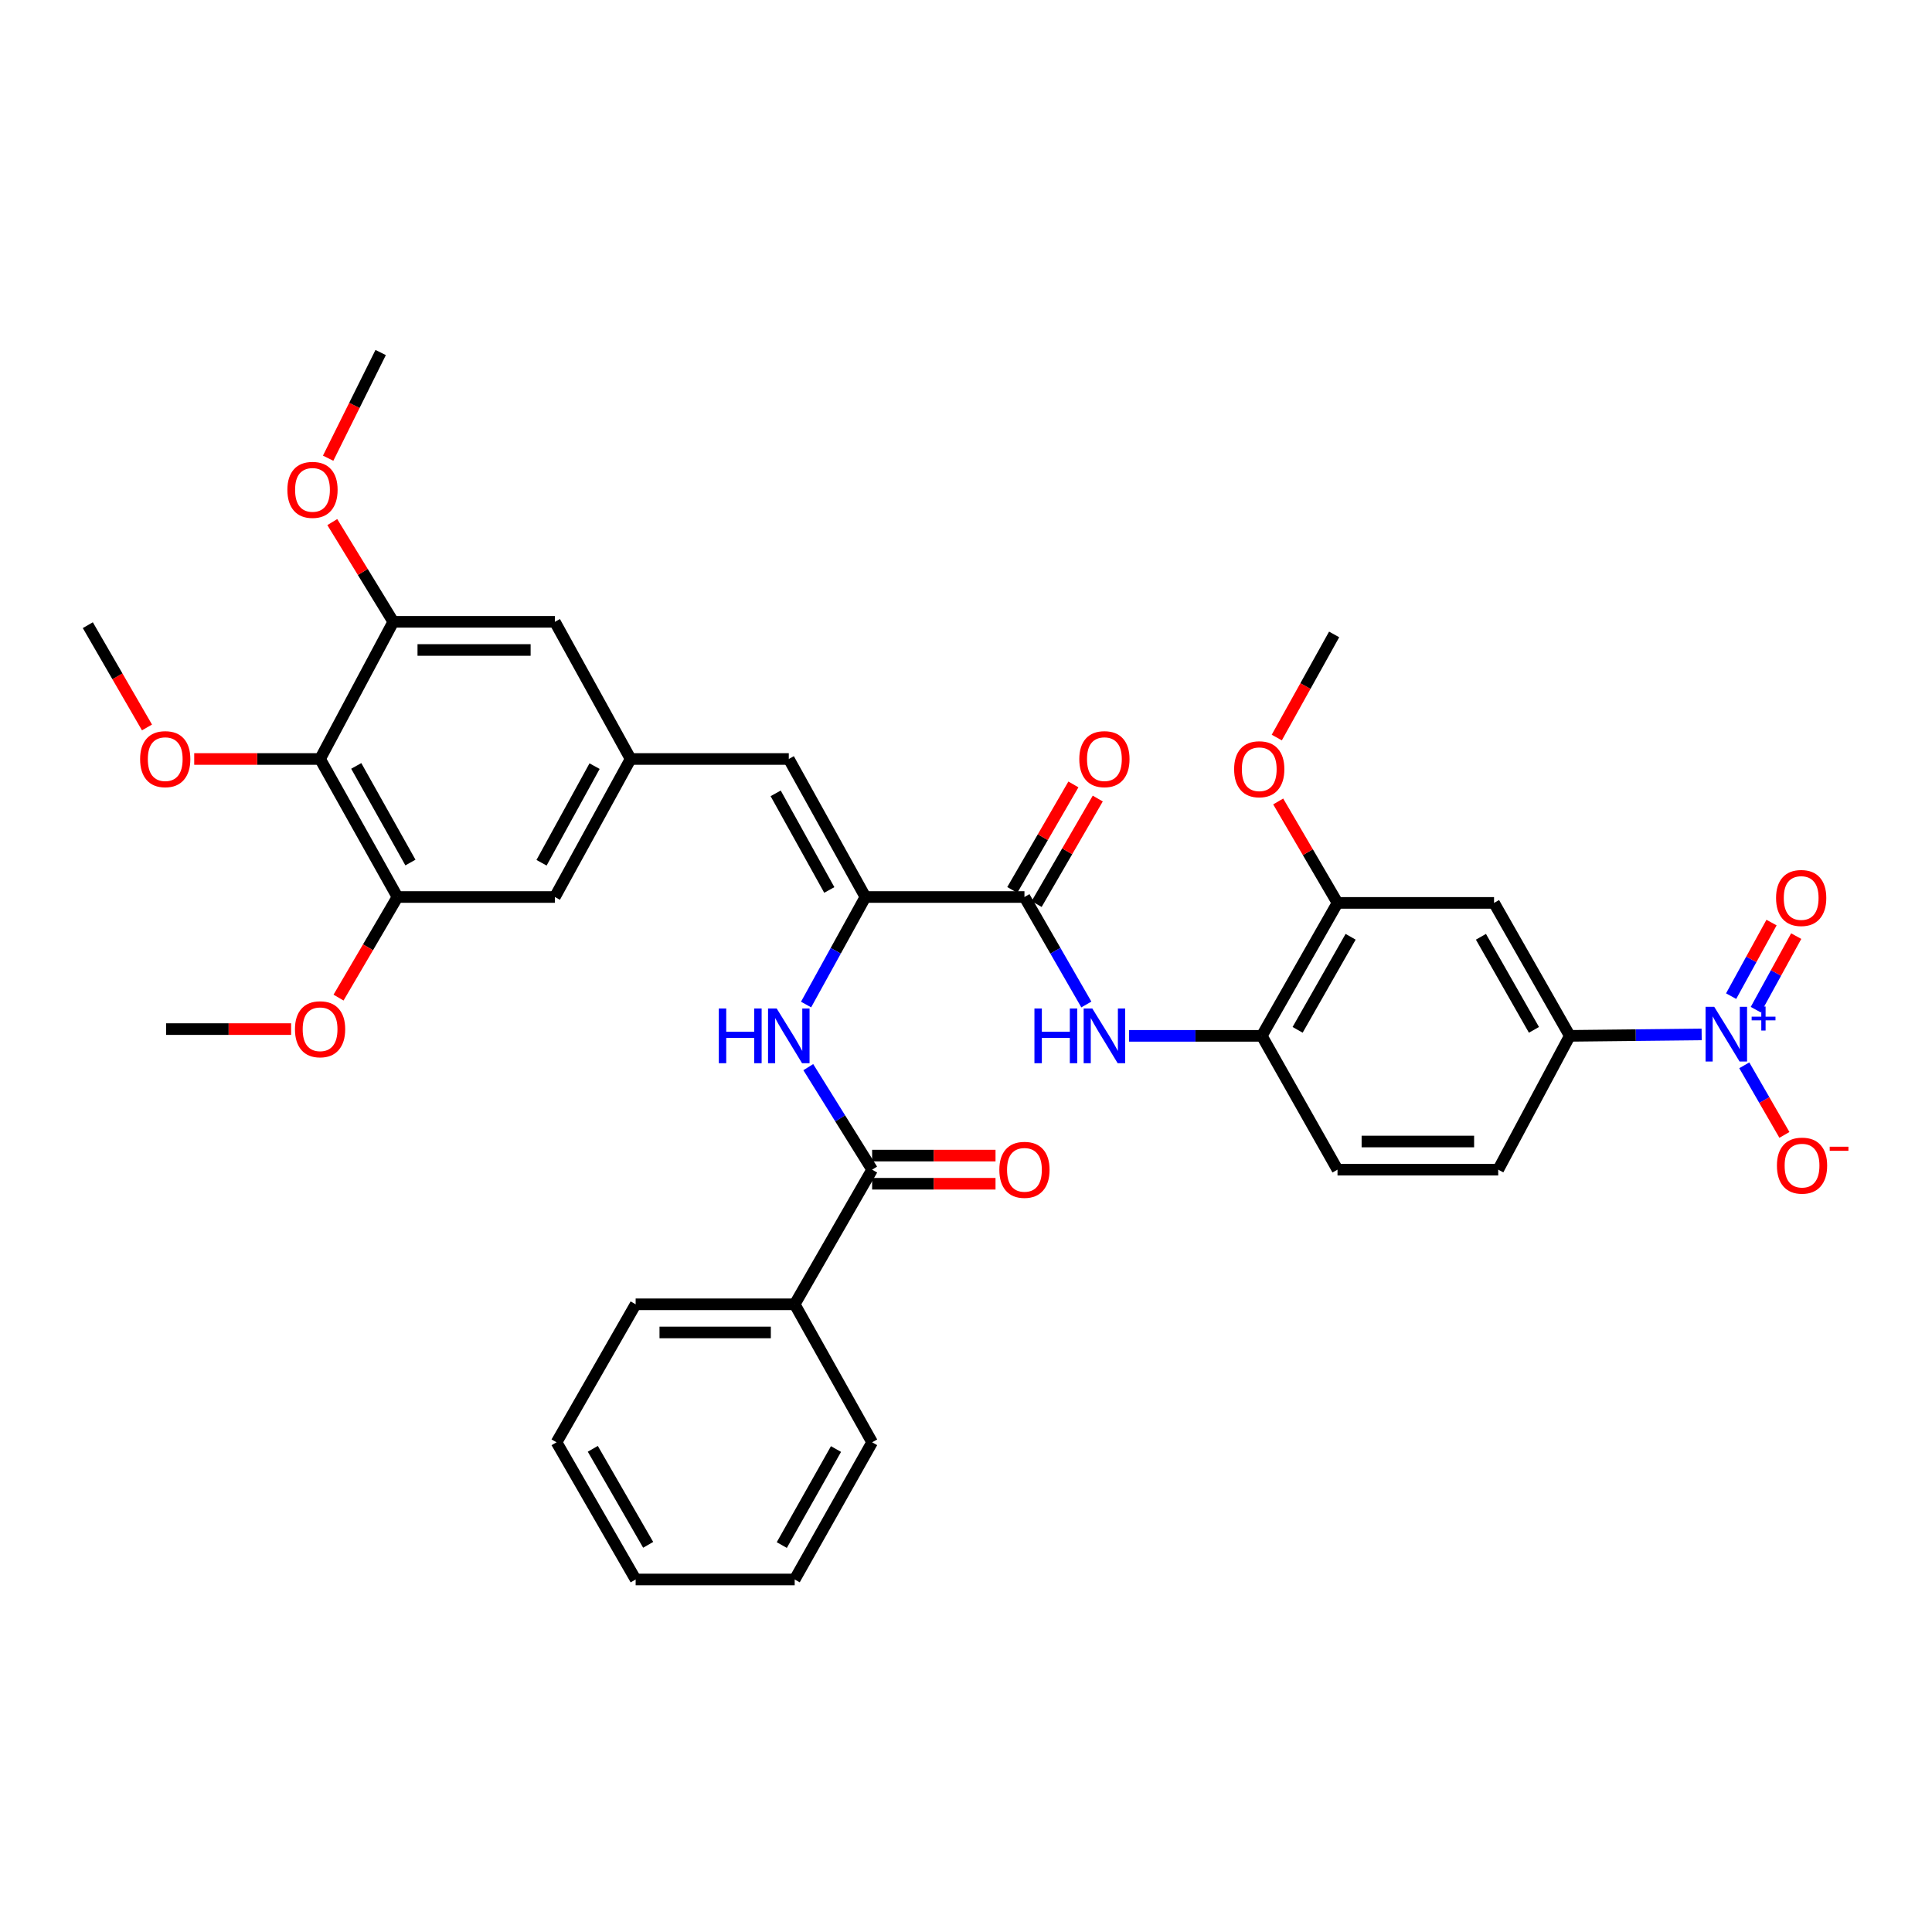 <?xml version='1.0' encoding='iso-8859-1'?>
<svg version='1.1' baseProfile='full'
              xmlns='http://www.w3.org/2000/svg'
                      xmlns:rdkit='http://www.rdkit.org/xml'
                      xmlns:xlink='http://www.w3.org/1999/xlink'
                  xml:space='preserve'
width='1000px' height='1000px' viewBox='0 0 1000 1000'>
<!-- END OF HEADER -->
<rect style='opacity:1.0;fill:#FFFFFF;stroke:none' width='1000' height='1000' x='0' y='0'> </rect>
<path class='bond-7' d='M 880.773,535.42 L 846.643,535.789' style='fill:none;fill-rule:evenodd;stroke:#0000FF;stroke-width:6px;stroke-linecap:butt;stroke-linejoin:miter;stroke-opacity:1' />
<path class='bond-7' d='M 846.643,535.789 L 812.514,536.157' style='fill:none;fill-rule:evenodd;stroke:#000000;stroke-width:6px;stroke-linecap:butt;stroke-linejoin:miter;stroke-opacity:1' />
<path class='bond-14' d='M 902.836,551.404 L 913.223,569.414' style='fill:none;fill-rule:evenodd;stroke:#0000FF;stroke-width:6px;stroke-linecap:butt;stroke-linejoin:miter;stroke-opacity:1' />
<path class='bond-14' d='M 913.223,569.414 L 923.61,587.425' style='fill:none;fill-rule:evenodd;stroke:#FF0000;stroke-width:6px;stroke-linecap:butt;stroke-linejoin:miter;stroke-opacity:1' />
<path class='bond-15' d='M 908.806,522.617 L 919.261,503.576' style='fill:none;fill-rule:evenodd;stroke:#0000FF;stroke-width:6px;stroke-linecap:butt;stroke-linejoin:miter;stroke-opacity:1' />
<path class='bond-15' d='M 919.261,503.576 L 929.717,484.536' style='fill:none;fill-rule:evenodd;stroke:#FF0000;stroke-width:6px;stroke-linecap:butt;stroke-linejoin:miter;stroke-opacity:1' />
<path class='bond-15' d='M 896.032,515.603 L 906.487,496.562' style='fill:none;fill-rule:evenodd;stroke:#0000FF;stroke-width:6px;stroke-linecap:butt;stroke-linejoin:miter;stroke-opacity:1' />
<path class='bond-15' d='M 906.487,496.562 L 916.943,477.522' style='fill:none;fill-rule:evenodd;stroke:#FF0000;stroke-width:6px;stroke-linecap:butt;stroke-linejoin:miter;stroke-opacity:1' />
<path class='bond-0' d='M 447.933,464.288 L 530.253,464.288' style='fill:none;fill-rule:evenodd;stroke:#000000;stroke-width:6px;stroke-linecap:butt;stroke-linejoin:miter;stroke-opacity:1' />
<path class='bond-2' d='M 447.933,464.288 L 432.578,492.117' style='fill:none;fill-rule:evenodd;stroke:#000000;stroke-width:6px;stroke-linecap:butt;stroke-linejoin:miter;stroke-opacity:1' />
<path class='bond-2' d='M 432.578,492.117 L 417.224,519.945' style='fill:none;fill-rule:evenodd;stroke:#0000FF;stroke-width:6px;stroke-linecap:butt;stroke-linejoin:miter;stroke-opacity:1' />
<path class='bond-6' d='M 447.933,464.288 L 408.278,392.849' style='fill:none;fill-rule:evenodd;stroke:#000000;stroke-width:6px;stroke-linecap:butt;stroke-linejoin:miter;stroke-opacity:1' />
<path class='bond-6' d='M 429.243,460.645 L 401.485,410.637' style='fill:none;fill-rule:evenodd;stroke:#000000;stroke-width:6px;stroke-linecap:butt;stroke-linejoin:miter;stroke-opacity:1' />
<path class='bond-1' d='M 530.253,464.288 L 546.273,492.106' style='fill:none;fill-rule:evenodd;stroke:#000000;stroke-width:6px;stroke-linecap:butt;stroke-linejoin:miter;stroke-opacity:1' />
<path class='bond-1' d='M 546.273,492.106 L 562.292,519.924' style='fill:none;fill-rule:evenodd;stroke:#0000FF;stroke-width:6px;stroke-linecap:butt;stroke-linejoin:miter;stroke-opacity:1' />
<path class='bond-18' d='M 536.558,467.941 L 552.378,440.633' style='fill:none;fill-rule:evenodd;stroke:#000000;stroke-width:6px;stroke-linecap:butt;stroke-linejoin:miter;stroke-opacity:1' />
<path class='bond-18' d='M 552.378,440.633 L 568.198,413.326' style='fill:none;fill-rule:evenodd;stroke:#FF0000;stroke-width:6px;stroke-linecap:butt;stroke-linejoin:miter;stroke-opacity:1' />
<path class='bond-18' d='M 523.948,460.636 L 539.769,433.328' style='fill:none;fill-rule:evenodd;stroke:#000000;stroke-width:6px;stroke-linecap:butt;stroke-linejoin:miter;stroke-opacity:1' />
<path class='bond-18' d='M 539.769,433.328 L 555.589,406.02' style='fill:none;fill-rule:evenodd;stroke:#FF0000;stroke-width:6px;stroke-linecap:butt;stroke-linejoin:miter;stroke-opacity:1' />
<path class='bond-3' d='M 418.368,552.357 L 434.891,578.888' style='fill:none;fill-rule:evenodd;stroke:#0000FF;stroke-width:6px;stroke-linecap:butt;stroke-linejoin:miter;stroke-opacity:1' />
<path class='bond-3' d='M 434.891,578.888 L 451.414,605.418' style='fill:none;fill-rule:evenodd;stroke:#000000;stroke-width:6px;stroke-linecap:butt;stroke-linejoin:miter;stroke-opacity:1' />
<path class='bond-19' d='M 451.414,612.705 L 483.348,612.705' style='fill:none;fill-rule:evenodd;stroke:#000000;stroke-width:6px;stroke-linecap:butt;stroke-linejoin:miter;stroke-opacity:1' />
<path class='bond-19' d='M 483.348,612.705 L 515.282,612.705' style='fill:none;fill-rule:evenodd;stroke:#FF0000;stroke-width:6px;stroke-linecap:butt;stroke-linejoin:miter;stroke-opacity:1' />
<path class='bond-19' d='M 451.414,598.132 L 483.348,598.132' style='fill:none;fill-rule:evenodd;stroke:#000000;stroke-width:6px;stroke-linecap:butt;stroke-linejoin:miter;stroke-opacity:1' />
<path class='bond-19' d='M 483.348,598.132 L 515.282,598.132' style='fill:none;fill-rule:evenodd;stroke:#FF0000;stroke-width:6px;stroke-linecap:butt;stroke-linejoin:miter;stroke-opacity:1' />
<path class='bond-20' d='M 451.414,605.418 L 411.331,675.101' style='fill:none;fill-rule:evenodd;stroke:#000000;stroke-width:6px;stroke-linecap:butt;stroke-linejoin:miter;stroke-opacity:1' />
<path class='bond-4' d='M 584.417,536.157 L 618.76,536.157' style='fill:none;fill-rule:evenodd;stroke:#0000FF;stroke-width:6px;stroke-linecap:butt;stroke-linejoin:miter;stroke-opacity:1' />
<path class='bond-4' d='M 618.76,536.157 L 653.103,536.157' style='fill:none;fill-rule:evenodd;stroke:#000000;stroke-width:6px;stroke-linecap:butt;stroke-linejoin:miter;stroke-opacity:1' />
<path class='bond-5' d='M 165.673,392.849 L 205.732,464.288' style='fill:none;fill-rule:evenodd;stroke:#000000;stroke-width:6px;stroke-linecap:butt;stroke-linejoin:miter;stroke-opacity:1' />
<path class='bond-5' d='M 184.392,396.437 L 212.434,446.445' style='fill:none;fill-rule:evenodd;stroke:#000000;stroke-width:6px;stroke-linecap:butt;stroke-linejoin:miter;stroke-opacity:1' />
<path class='bond-23' d='M 165.673,392.849 L 133.099,392.849' style='fill:none;fill-rule:evenodd;stroke:#000000;stroke-width:6px;stroke-linecap:butt;stroke-linejoin:miter;stroke-opacity:1' />
<path class='bond-23' d='M 133.099,392.849 L 100.526,392.849' style='fill:none;fill-rule:evenodd;stroke:#FF0000;stroke-width:6px;stroke-linecap:butt;stroke-linejoin:miter;stroke-opacity:1' />
<path class='bond-37' d='M 165.673,392.849 L 203.562,321.855' style='fill:none;fill-rule:evenodd;stroke:#000000;stroke-width:6px;stroke-linecap:butt;stroke-linejoin:miter;stroke-opacity:1' />
<path class='bond-11' d='M 408.278,392.849 L 326.403,392.849' style='fill:none;fill-rule:evenodd;stroke:#000000;stroke-width:6px;stroke-linecap:butt;stroke-linejoin:miter;stroke-opacity:1' />
<path class='bond-10' d='M 812.514,536.157 L 773.313,467.341' style='fill:none;fill-rule:evenodd;stroke:#000000;stroke-width:6px;stroke-linecap:butt;stroke-linejoin:miter;stroke-opacity:1' />
<path class='bond-10' d='M 793.971,533.048 L 766.53,484.876' style='fill:none;fill-rule:evenodd;stroke:#000000;stroke-width:6px;stroke-linecap:butt;stroke-linejoin:miter;stroke-opacity:1' />
<path class='bond-21' d='M 812.514,536.157 L 775.474,605.418' style='fill:none;fill-rule:evenodd;stroke:#000000;stroke-width:6px;stroke-linecap:butt;stroke-linejoin:miter;stroke-opacity:1' />
<path class='bond-8' d='M 205.732,464.288 L 287.194,464.288' style='fill:none;fill-rule:evenodd;stroke:#000000;stroke-width:6px;stroke-linecap:butt;stroke-linejoin:miter;stroke-opacity:1' />
<path class='bond-24' d='M 205.732,464.288 L 190.478,490.323' style='fill:none;fill-rule:evenodd;stroke:#000000;stroke-width:6px;stroke-linecap:butt;stroke-linejoin:miter;stroke-opacity:1' />
<path class='bond-24' d='M 190.478,490.323 L 175.224,516.358' style='fill:none;fill-rule:evenodd;stroke:#FF0000;stroke-width:6px;stroke-linecap:butt;stroke-linejoin:miter;stroke-opacity:1' />
<path class='bond-9' d='M 203.562,321.855 L 287.194,321.855' style='fill:none;fill-rule:evenodd;stroke:#000000;stroke-width:6px;stroke-linecap:butt;stroke-linejoin:miter;stroke-opacity:1' />
<path class='bond-9' d='M 216.107,336.428 L 274.649,336.428' style='fill:none;fill-rule:evenodd;stroke:#000000;stroke-width:6px;stroke-linecap:butt;stroke-linejoin:miter;stroke-opacity:1' />
<path class='bond-25' d='M 203.562,321.855 L 187.779,296.043' style='fill:none;fill-rule:evenodd;stroke:#000000;stroke-width:6px;stroke-linecap:butt;stroke-linejoin:miter;stroke-opacity:1' />
<path class='bond-25' d='M 187.779,296.043 L 171.996,270.232' style='fill:none;fill-rule:evenodd;stroke:#FF0000;stroke-width:6px;stroke-linecap:butt;stroke-linejoin:miter;stroke-opacity:1' />
<path class='bond-13' d='M 773.313,467.341 L 692.295,467.341' style='fill:none;fill-rule:evenodd;stroke:#000000;stroke-width:6px;stroke-linecap:butt;stroke-linejoin:miter;stroke-opacity:1' />
<path class='bond-16' d='M 326.403,392.849 L 287.194,321.855' style='fill:none;fill-rule:evenodd;stroke:#000000;stroke-width:6px;stroke-linecap:butt;stroke-linejoin:miter;stroke-opacity:1' />
<path class='bond-17' d='M 326.403,392.849 L 287.194,464.288' style='fill:none;fill-rule:evenodd;stroke:#000000;stroke-width:6px;stroke-linecap:butt;stroke-linejoin:miter;stroke-opacity:1' />
<path class='bond-17' d='M 307.747,396.553 L 280.3,446.561' style='fill:none;fill-rule:evenodd;stroke:#000000;stroke-width:6px;stroke-linecap:butt;stroke-linejoin:miter;stroke-opacity:1' />
<path class='bond-12' d='M 653.103,536.157 L 692.295,605.418' style='fill:none;fill-rule:evenodd;stroke:#000000;stroke-width:6px;stroke-linecap:butt;stroke-linejoin:miter;stroke-opacity:1' />
<path class='bond-36' d='M 653.103,536.157 L 692.295,467.341' style='fill:none;fill-rule:evenodd;stroke:#000000;stroke-width:6px;stroke-linecap:butt;stroke-linejoin:miter;stroke-opacity:1' />
<path class='bond-36' d='M 671.645,533.046 L 699.08,484.875' style='fill:none;fill-rule:evenodd;stroke:#000000;stroke-width:6px;stroke-linecap:butt;stroke-linejoin:miter;stroke-opacity:1' />
<path class='bond-26' d='M 692.295,467.341 L 676.942,441.089' style='fill:none;fill-rule:evenodd;stroke:#000000;stroke-width:6px;stroke-linecap:butt;stroke-linejoin:miter;stroke-opacity:1' />
<path class='bond-26' d='M 676.942,441.089 L 661.589,414.837' style='fill:none;fill-rule:evenodd;stroke:#FF0000;stroke-width:6px;stroke-linecap:butt;stroke-linejoin:miter;stroke-opacity:1' />
<path class='bond-27' d='M 411.331,675.101 L 329.01,675.101' style='fill:none;fill-rule:evenodd;stroke:#000000;stroke-width:6px;stroke-linecap:butt;stroke-linejoin:miter;stroke-opacity:1' />
<path class='bond-27' d='M 398.983,689.674 L 341.358,689.674' style='fill:none;fill-rule:evenodd;stroke:#000000;stroke-width:6px;stroke-linecap:butt;stroke-linejoin:miter;stroke-opacity:1' />
<path class='bond-28' d='M 411.331,675.101 L 451.414,746.532' style='fill:none;fill-rule:evenodd;stroke:#000000;stroke-width:6px;stroke-linecap:butt;stroke-linejoin:miter;stroke-opacity:1' />
<path class='bond-22' d='M 775.474,605.418 L 692.295,605.418' style='fill:none;fill-rule:evenodd;stroke:#000000;stroke-width:6px;stroke-linecap:butt;stroke-linejoin:miter;stroke-opacity:1' />
<path class='bond-22' d='M 762.997,590.846 L 704.772,590.846' style='fill:none;fill-rule:evenodd;stroke:#000000;stroke-width:6px;stroke-linecap:butt;stroke-linejoin:miter;stroke-opacity:1' />
<path class='bond-29' d='M 76.081,376.529 L 60.768,350.058' style='fill:none;fill-rule:evenodd;stroke:#FF0000;stroke-width:6px;stroke-linecap:butt;stroke-linejoin:miter;stroke-opacity:1' />
<path class='bond-29' d='M 60.768,350.058 L 45.455,323.587' style='fill:none;fill-rule:evenodd;stroke:#000000;stroke-width:6px;stroke-linecap:butt;stroke-linejoin:miter;stroke-opacity:1' />
<path class='bond-31' d='M 150.68,532.659 L 118.324,532.659' style='fill:none;fill-rule:evenodd;stroke:#FF0000;stroke-width:6px;stroke-linecap:butt;stroke-linejoin:miter;stroke-opacity:1' />
<path class='bond-31' d='M 118.324,532.659 L 85.967,532.659' style='fill:none;fill-rule:evenodd;stroke:#000000;stroke-width:6px;stroke-linecap:butt;stroke-linejoin:miter;stroke-opacity:1' />
<path class='bond-30' d='M 169.847,237.165 L 183.438,209.815' style='fill:none;fill-rule:evenodd;stroke:#FF0000;stroke-width:6px;stroke-linecap:butt;stroke-linejoin:miter;stroke-opacity:1' />
<path class='bond-30' d='M 183.438,209.815 L 197.029,182.465' style='fill:none;fill-rule:evenodd;stroke:#000000;stroke-width:6px;stroke-linecap:butt;stroke-linejoin:miter;stroke-opacity:1' />
<path class='bond-32' d='M 660.857,381.757 L 675.702,355.069' style='fill:none;fill-rule:evenodd;stroke:#FF0000;stroke-width:6px;stroke-linecap:butt;stroke-linejoin:miter;stroke-opacity:1' />
<path class='bond-32' d='M 675.702,355.069 L 690.547,328.38' style='fill:none;fill-rule:evenodd;stroke:#000000;stroke-width:6px;stroke-linecap:butt;stroke-linejoin:miter;stroke-opacity:1' />
<path class='bond-33' d='M 329.01,675.101 L 288.068,746.532' style='fill:none;fill-rule:evenodd;stroke:#000000;stroke-width:6px;stroke-linecap:butt;stroke-linejoin:miter;stroke-opacity:1' />
<path class='bond-34' d='M 451.414,746.532 L 411.331,817.535' style='fill:none;fill-rule:evenodd;stroke:#000000;stroke-width:6px;stroke-linecap:butt;stroke-linejoin:miter;stroke-opacity:1' />
<path class='bond-34' d='M 432.711,750.019 L 404.653,799.72' style='fill:none;fill-rule:evenodd;stroke:#000000;stroke-width:6px;stroke-linecap:butt;stroke-linejoin:miter;stroke-opacity:1' />
<path class='bond-38' d='M 288.068,746.532 L 329.01,817.535' style='fill:none;fill-rule:evenodd;stroke:#000000;stroke-width:6px;stroke-linecap:butt;stroke-linejoin:miter;stroke-opacity:1' />
<path class='bond-38' d='M 306.834,749.903 L 335.493,799.605' style='fill:none;fill-rule:evenodd;stroke:#000000;stroke-width:6px;stroke-linecap:butt;stroke-linejoin:miter;stroke-opacity:1' />
<path class='bond-35' d='M 411.331,817.535 L 329.01,817.535' style='fill:none;fill-rule:evenodd;stroke:#000000;stroke-width:6px;stroke-linecap:butt;stroke-linejoin:miter;stroke-opacity:1' />
<path  class='atom-0' d='M 887.279 521.123
L 896.559 536.123
Q 897.479 537.603, 898.959 540.283
Q 900.439 542.963, 900.519 543.123
L 900.519 521.123
L 904.279 521.123
L 904.279 549.443
L 900.399 549.443
L 890.439 533.043
Q 889.279 531.123, 888.039 528.923
Q 886.839 526.723, 886.479 526.043
L 886.479 549.443
L 882.799 549.443
L 882.799 521.123
L 887.279 521.123
' fill='#0000FF'/>
<path  class='atom-0' d='M 906.655 526.227
L 911.644 526.227
L 911.644 520.974
L 913.862 520.974
L 913.862 526.227
L 918.983 526.227
L 918.983 528.128
L 913.862 528.128
L 913.862 533.408
L 911.644 533.408
L 911.644 528.128
L 906.655 528.128
L 906.655 526.227
' fill='#0000FF'/>
<path  class='atom-3' d='M 372.058 521.997
L 375.898 521.997
L 375.898 534.037
L 390.378 534.037
L 390.378 521.997
L 394.218 521.997
L 394.218 550.317
L 390.378 550.317
L 390.378 537.237
L 375.898 537.237
L 375.898 550.317
L 372.058 550.317
L 372.058 521.997
' fill='#0000FF'/>
<path  class='atom-3' d='M 402.018 521.997
L 411.298 536.997
Q 412.218 538.477, 413.698 541.157
Q 415.178 543.837, 415.258 543.997
L 415.258 521.997
L 419.018 521.997
L 419.018 550.317
L 415.138 550.317
L 405.178 533.917
Q 404.018 531.997, 402.778 529.797
Q 401.578 527.597, 401.218 526.917
L 401.218 550.317
L 397.538 550.317
L 397.538 521.997
L 402.018 521.997
' fill='#0000FF'/>
<path  class='atom-5' d='M 535.42 521.997
L 539.26 521.997
L 539.26 534.037
L 553.74 534.037
L 553.74 521.997
L 557.58 521.997
L 557.58 550.317
L 553.74 550.317
L 553.74 537.237
L 539.26 537.237
L 539.26 550.317
L 535.42 550.317
L 535.42 521.997
' fill='#0000FF'/>
<path  class='atom-5' d='M 565.38 521.997
L 574.66 536.997
Q 575.58 538.477, 577.06 541.157
Q 578.54 543.837, 578.62 543.997
L 578.62 521.997
L 582.38 521.997
L 582.38 550.317
L 578.5 550.317
L 568.54 533.917
Q 567.38 531.997, 566.14 529.797
Q 564.94 527.597, 564.58 526.917
L 564.58 550.317
L 560.9 550.317
L 560.9 521.997
L 565.38 521.997
' fill='#0000FF'/>
<path  class='atom-15' d='M 919.732 603.321
Q 919.732 596.521, 923.092 592.721
Q 926.452 588.921, 932.732 588.921
Q 939.012 588.921, 942.372 592.721
Q 945.732 596.521, 945.732 603.321
Q 945.732 610.201, 942.332 614.121
Q 938.932 618.001, 932.732 618.001
Q 926.492 618.001, 923.092 614.121
Q 919.732 610.241, 919.732 603.321
M 932.732 614.801
Q 937.052 614.801, 939.372 611.921
Q 941.732 609.001, 941.732 603.321
Q 941.732 597.761, 939.372 594.961
Q 937.052 592.121, 932.732 592.121
Q 928.412 592.121, 926.052 594.921
Q 923.732 597.721, 923.732 603.321
Q 923.732 609.041, 926.052 611.921
Q 928.412 614.801, 932.732 614.801
' fill='#FF0000'/>
<path  class='atom-15' d='M 947.052 593.543
L 956.74 593.543
L 956.74 595.655
L 947.052 595.655
L 947.052 593.543
' fill='#FF0000'/>
<path  class='atom-16' d='M 919.286 464.797
Q 919.286 457.997, 922.646 454.197
Q 926.006 450.397, 932.286 450.397
Q 938.566 450.397, 941.926 454.197
Q 945.286 457.997, 945.286 464.797
Q 945.286 471.677, 941.886 475.597
Q 938.486 479.477, 932.286 479.477
Q 926.046 479.477, 922.646 475.597
Q 919.286 471.717, 919.286 464.797
M 932.286 476.277
Q 936.606 476.277, 938.926 473.397
Q 941.286 470.477, 941.286 464.797
Q 941.286 459.237, 938.926 456.437
Q 936.606 453.597, 932.286 453.597
Q 927.966 453.597, 925.606 456.397
Q 923.286 459.197, 923.286 464.797
Q 923.286 470.517, 925.606 473.397
Q 927.966 476.277, 932.286 476.277
' fill='#FF0000'/>
<path  class='atom-19' d='M 558.64 392.929
Q 558.64 386.129, 562 382.329
Q 565.36 378.529, 571.64 378.529
Q 577.92 378.529, 581.28 382.329
Q 584.64 386.129, 584.64 392.929
Q 584.64 399.809, 581.24 403.729
Q 577.84 407.609, 571.64 407.609
Q 565.4 407.609, 562 403.729
Q 558.64 399.849, 558.64 392.929
M 571.64 404.409
Q 575.96 404.409, 578.28 401.529
Q 580.64 398.609, 580.64 392.929
Q 580.64 387.369, 578.28 384.569
Q 575.96 381.729, 571.64 381.729
Q 567.32 381.729, 564.96 384.529
Q 562.64 387.329, 562.64 392.929
Q 562.64 398.649, 564.96 401.529
Q 567.32 404.409, 571.64 404.409
' fill='#FF0000'/>
<path  class='atom-20' d='M 517.253 605.498
Q 517.253 598.698, 520.613 594.898
Q 523.973 591.098, 530.253 591.098
Q 536.533 591.098, 539.893 594.898
Q 543.253 598.698, 543.253 605.498
Q 543.253 612.378, 539.853 616.298
Q 536.453 620.178, 530.253 620.178
Q 524.013 620.178, 520.613 616.298
Q 517.253 612.418, 517.253 605.498
M 530.253 616.978
Q 534.573 616.978, 536.893 614.098
Q 539.253 611.178, 539.253 605.498
Q 539.253 599.938, 536.893 597.138
Q 534.573 594.298, 530.253 594.298
Q 525.933 594.298, 523.573 597.098
Q 521.253 599.898, 521.253 605.498
Q 521.253 611.218, 523.573 614.098
Q 525.933 616.978, 530.253 616.978
' fill='#FF0000'/>
<path  class='atom-24' d='M 72.522 392.929
Q 72.522 386.129, 75.882 382.329
Q 79.242 378.529, 85.522 378.529
Q 91.802 378.529, 95.162 382.329
Q 98.522 386.129, 98.522 392.929
Q 98.522 399.809, 95.122 403.729
Q 91.722 407.609, 85.522 407.609
Q 79.282 407.609, 75.882 403.729
Q 72.522 399.849, 72.522 392.929
M 85.522 404.409
Q 89.842 404.409, 92.162 401.529
Q 94.522 398.609, 94.522 392.929
Q 94.522 387.369, 92.162 384.569
Q 89.842 381.729, 85.522 381.729
Q 81.202 381.729, 78.842 384.529
Q 76.522 387.329, 76.522 392.929
Q 76.522 398.649, 78.842 401.529
Q 81.202 404.409, 85.522 404.409
' fill='#FF0000'/>
<path  class='atom-25' d='M 152.673 532.739
Q 152.673 525.939, 156.033 522.139
Q 159.393 518.339, 165.673 518.339
Q 171.953 518.339, 175.313 522.139
Q 178.673 525.939, 178.673 532.739
Q 178.673 539.619, 175.273 543.539
Q 171.873 547.419, 165.673 547.419
Q 159.433 547.419, 156.033 543.539
Q 152.673 539.659, 152.673 532.739
M 165.673 544.219
Q 169.993 544.219, 172.313 541.339
Q 174.673 538.419, 174.673 532.739
Q 174.673 527.179, 172.313 524.379
Q 169.993 521.539, 165.673 521.539
Q 161.353 521.539, 158.993 524.339
Q 156.673 527.139, 156.673 532.739
Q 156.673 538.459, 158.993 541.339
Q 161.353 544.219, 165.673 544.219
' fill='#FF0000'/>
<path  class='atom-26' d='M 148.746 253.548
Q 148.746 246.748, 152.106 242.948
Q 155.466 239.148, 161.746 239.148
Q 168.026 239.148, 171.386 242.948
Q 174.746 246.748, 174.746 253.548
Q 174.746 260.428, 171.346 264.348
Q 167.946 268.228, 161.746 268.228
Q 155.506 268.228, 152.106 264.348
Q 148.746 260.468, 148.746 253.548
M 161.746 265.028
Q 166.066 265.028, 168.386 262.148
Q 170.746 259.228, 170.746 253.548
Q 170.746 247.988, 168.386 245.188
Q 166.066 242.348, 161.746 242.348
Q 157.426 242.348, 155.066 245.148
Q 152.746 247.948, 152.746 253.548
Q 152.746 259.268, 155.066 262.148
Q 157.426 265.028, 161.746 265.028
' fill='#FF0000'/>
<path  class='atom-27' d='M 638.783 398.151
Q 638.783 391.351, 642.143 387.551
Q 645.503 383.751, 651.783 383.751
Q 658.063 383.751, 661.423 387.551
Q 664.783 391.351, 664.783 398.151
Q 664.783 405.031, 661.383 408.951
Q 657.983 412.831, 651.783 412.831
Q 645.543 412.831, 642.143 408.951
Q 638.783 405.071, 638.783 398.151
M 651.783 409.631
Q 656.103 409.631, 658.423 406.751
Q 660.783 403.831, 660.783 398.151
Q 660.783 392.591, 658.423 389.791
Q 656.103 386.951, 651.783 386.951
Q 647.463 386.951, 645.103 389.751
Q 642.783 392.551, 642.783 398.151
Q 642.783 403.871, 645.103 406.751
Q 647.463 409.631, 651.783 409.631
' fill='#FF0000'/>
</svg>
